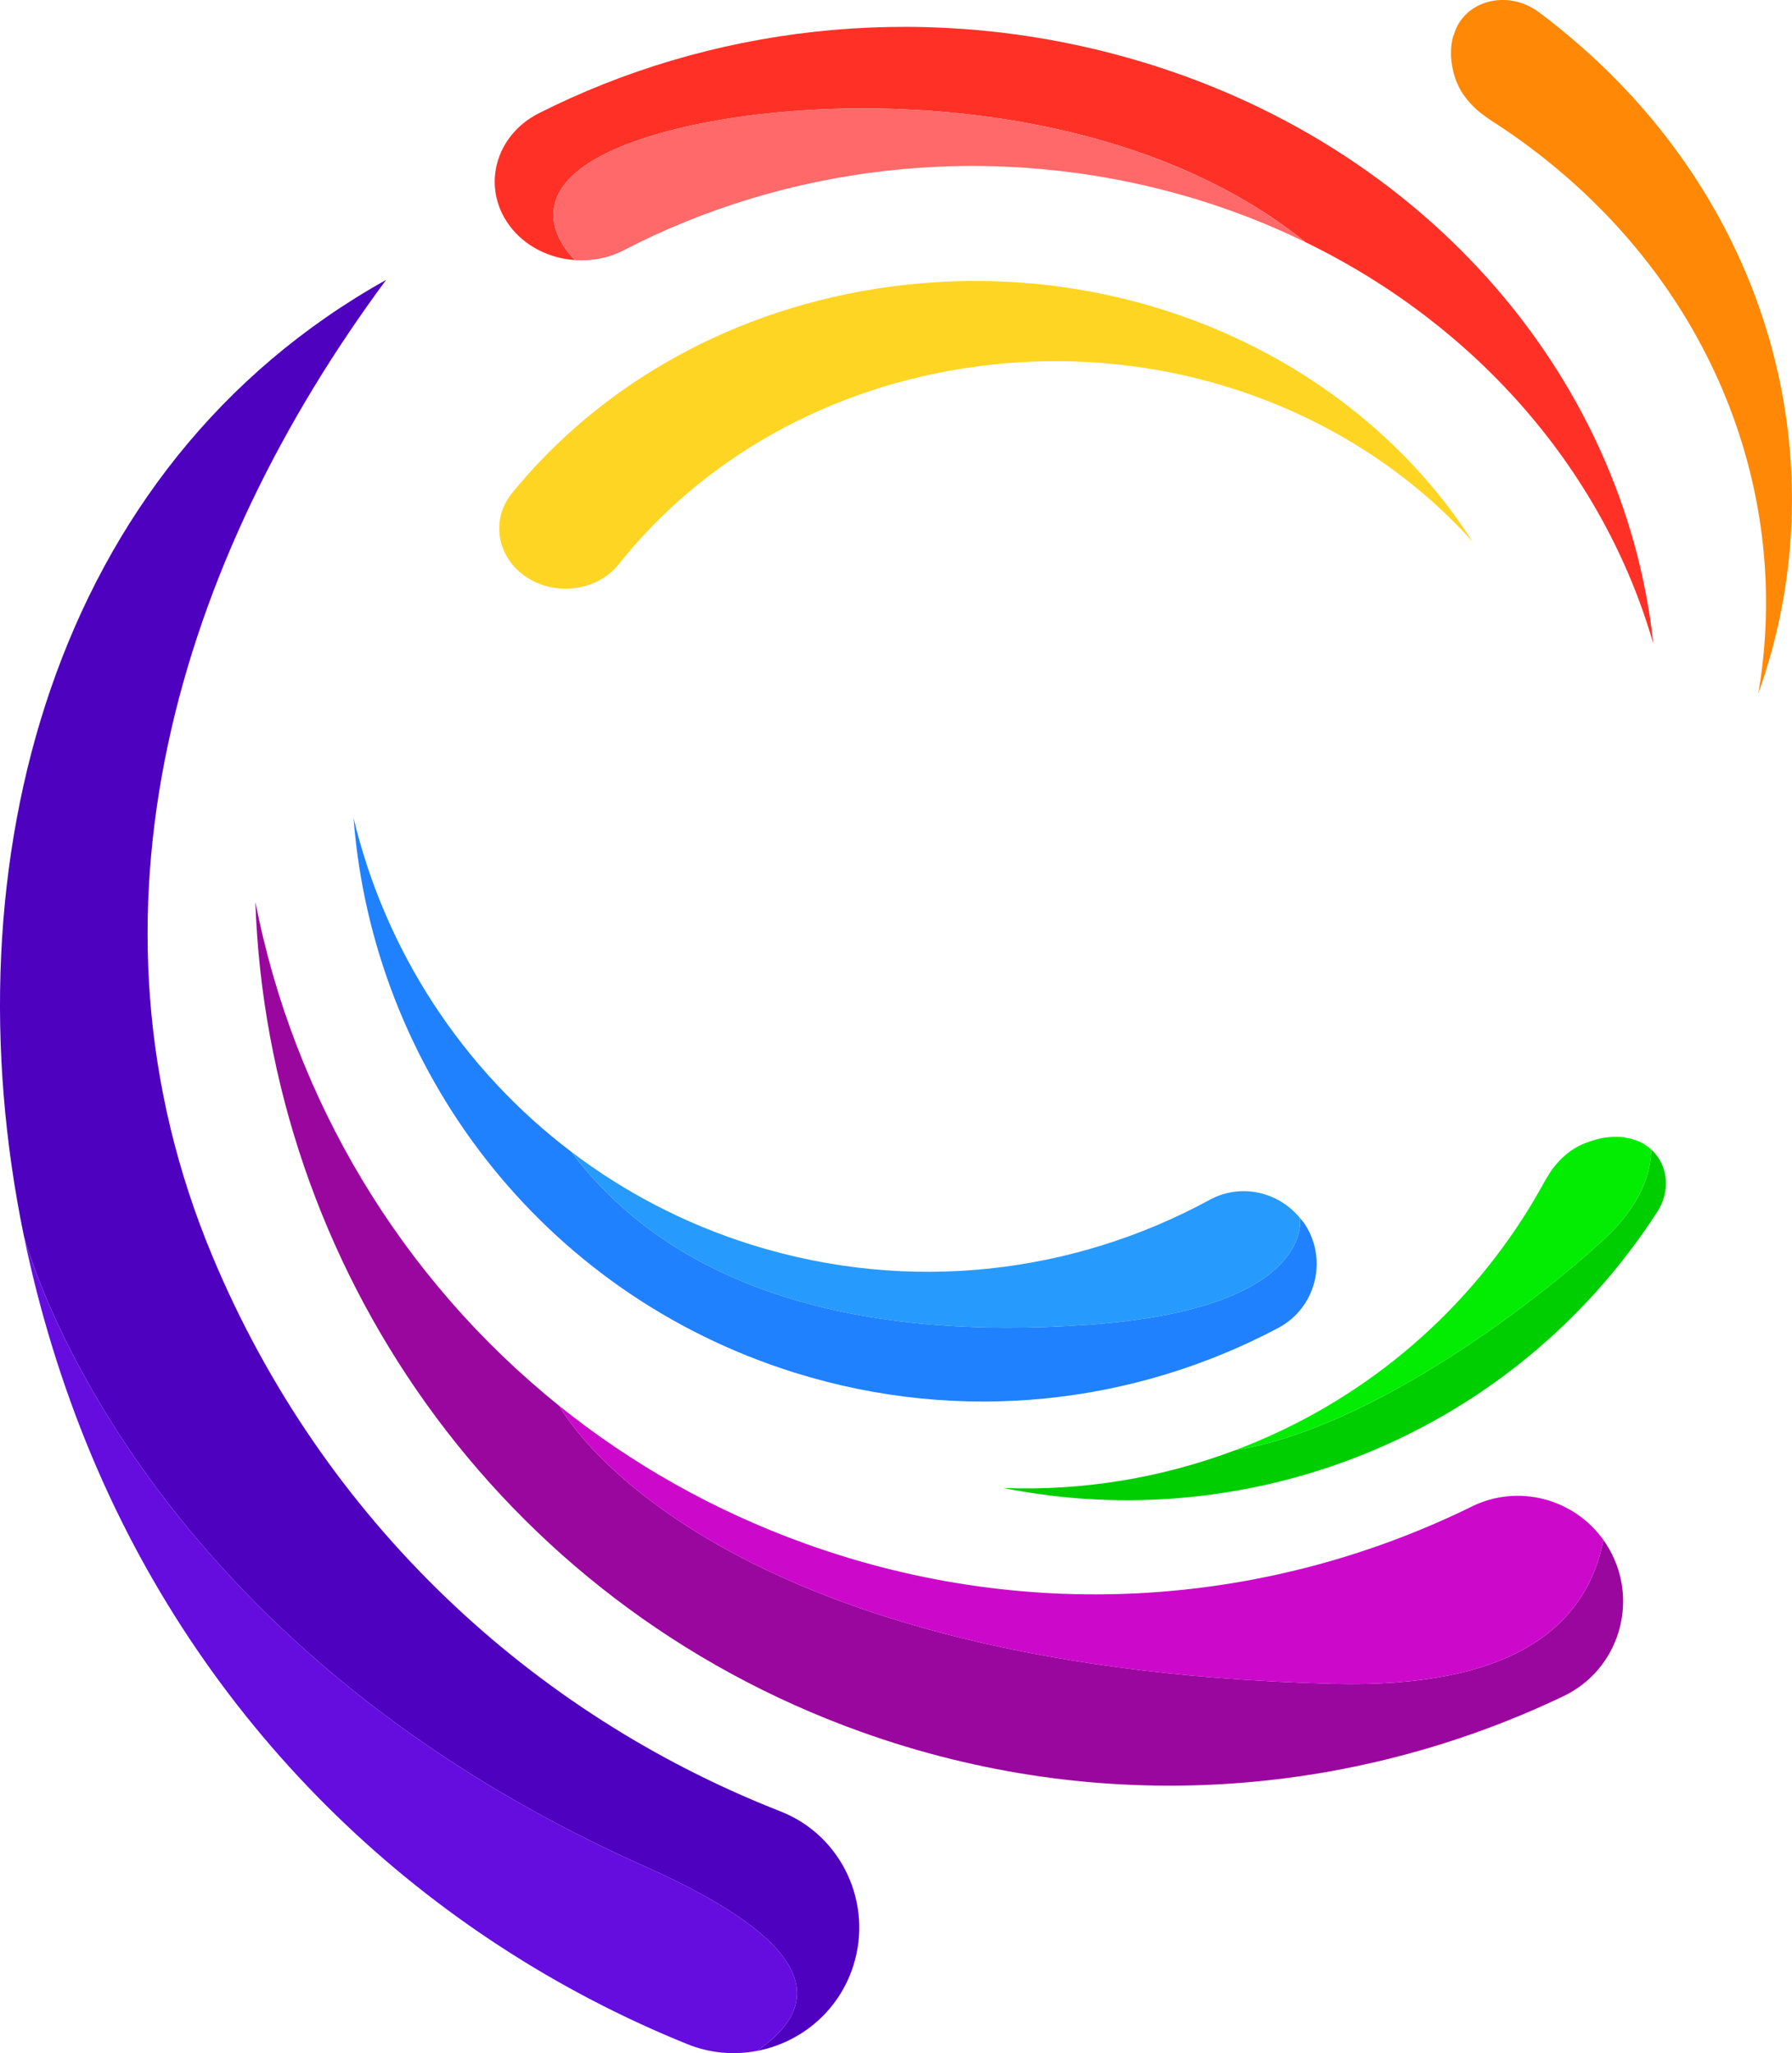 <svg xmlns="http://www.w3.org/2000/svg" id="Layer_1" viewBox="0 0 680 779.06"><defs><style>.cls-1{fill:#00ce00;}.cls-2{fill:#ffd524;}.cls-3{fill:#ff3127;}.cls-4{fill:#ff6969;}.cls-5{fill:#ff8806;}.cls-6{fill:#9a079e;}.cls-7{fill:#cc09cb;}.cls-8{fill:#2081fe;}.cls-9{fill:#03ed03;}.cls-10{fill:#650ddf;}.cls-11{fill:#279afd;}.cls-12{fill:#4f01c0;}</style></defs><path class="cls-2" d="M338.23,108.72c-59.95,7.97-110.6,37.37-143.93,78.38-8.66,10.66-5.42,25.78,6.96,32.8h0c11.16,6.33,25.9,3.82,33.59-5.87,31.14-39.24,79.06-67.43,135.95-74.99,73.8-9.81,144.14,17.56,187.99,66.54-43.39-68.15-129.52-108.95-220.56-96.85Z"></path><g><path class="cls-12" d="M296.15,687.32c-93.94-36.78-173.45-110.08-215.47-210.5-54.52-130.27-12.52-264.82,65.85-370.62C19.65,177.05-20.02,327.72,9.05,468.93c3.46,12.55,46.36,154.89,235.56,239.23,65.78,29.32,68.41,52.36,42.63,70.06,16.56-3.14,31.05-14.98,36.57-32.33,7.55-23.76-4.45-49.48-27.67-58.57Z"></path><path class="cls-10" d="M244.62,708.16C55.42,623.82,12.51,481.48,9.05,468.93c5.85,28.4,14.41,56.42,25.67,83.33,44.29,105.83,127.52,183.5,226.08,223.38,8.74,3.54,17.87,4.2,26.45,2.58,25.78-17.7,23.15-40.74-42.63-70.06Z"></path></g><g><path class="cls-6" d="M610.58,587.67h0c-.66-1.15-1.38-2.26-2.13-3.32-6.62,33.6-35.43,56.27-102.64,54.55-241.05-6.18-293.35-105.05-293.54-105.41-60.25-48.38-100.81-116.62-115.37-191.3,4.7,137.89,91.93,265.48,229.71,314.91,90.72,32.55,186.07,25,266.68-13.49,20.95-10.01,28.87-35.81,17.29-55.94Z"></path><path class="cls-7" d="M505.81,638.9c67.21,1.72,96.02-20.95,102.64-54.55-11.18-15.67-32.26-21.39-49.87-12.74-76.07,37.38-166.6,45.11-252.68,14.23-34.87-12.51-66.28-30.38-93.63-52.34,.19,.35,52.49,99.23,293.54,105.41Z"></path></g><path class="cls-5" d="M551.7,13.26l-.13,.03s-1.74,4.8-.58,11.46c.97,5.54,2.97,11.54,10.68,18,.86,.6,2.69,2.01,3.58,2.6,.75,.5,1.51,.99,2.27,1.48,4.51,2.93,8.95,6.01,13.28,9.27,69.48,52.21,99.36,131.72,86.4,207.13,32.31-90.57,2.94-193.83-82.78-258.24-.14-.11-.28-.21-.42-.31-12.2-9.13-28.81-4.23-32.31,8.57Z"></path><g><path class="cls-3" d="M627.38,244.34c-10.93-102.48-89.07-193.45-204.69-223.85C346.56,.46,268.69,10.53,204.51,42.95c-16.68,8.43-21.85,28.02-11.32,42.47h0c5.81,7.97,15.2,12.61,25.03,13.28-.96-.89-29.08-27.5,24.59-45.76,54.58-18.58,177.17-21.54,252.34,38.76,.07,.06,.12,.11,.19,.17,66.44,32.31,113.61,88.27,132.05,152.47Z"></path><path class="cls-4" d="M242.8,52.94c-53.67,18.26-25.55,44.87-24.59,45.76,6.25,.42,12.67-.73,18.48-3.74,60.52-31.38,134.42-41.36,206.66-22.36,18.4,4.84,35.75,11.37,51.98,19.27-.07-.06-.12-.11-.19-.17-75.17-60.31-197.75-57.34-252.34-38.76Z"></path></g><g><path class="cls-8" d="M495.35,464.83c-.61-.97-1.35-1.79-2.06-2.66,.35,2.8,2.49,34.6-80.36,40.51-86.69,6.19-156.62-13.16-195.96-65.4-.05-.07-.08-.13-.13-.19-41.63-31.54-70.72-76.6-82.67-126.7,7.21,94.92,71.01,180.37,167.42,210.48,63.48,19.83,128.99,11.88,183.45-16.98,14.16-7.5,18.87-25.52,10.31-39.06Z"></path><path class="cls-11" d="M412.93,502.69c82.85-5.92,80.71-37.71,80.36-40.51-8.24-10.07-22.56-13.28-34.25-6.91-51.36,27.96-113.55,35.89-173.78,17.08-25.41-7.94-48.35-20.04-68.41-35.25,.05,.07,.08,.13,.13,.19,39.33,52.24,109.27,71.6,195.96,65.4Z"></path></g><g><path class="cls-1" d="M627.08,436.61c-.16-.16-.35-.28-.51-.43-.11,8.84-3.74,21.05-18.12,34.27-28.34,26.05-89.23,71.55-139.28,79.76-.13,.02-.22,.01-.35,.03-28.07,10.58-58.06,15.56-88.15,14.37,93.34,18.72,192.85-19.62,247.89-104.29,.09-.14,.18-.28,.27-.41,5.36-8.28,3.92-17.67-1.75-23.29Z"></path><path class="cls-9" d="M608.45,470.44c14.38-13.22,18.01-25.43,18.12-34.27-2.52-2.31-5.77-3.93-9.61-4.42l-.05-.11s-4.95-1.02-11.44,.79c-5.4,1.51-11.15,4-16.77,11.69-.5,.84-1.72,2.66-2.21,3.53-.41,.73-.83,1.47-1.24,2.22-2.44,4.4-5.04,8.75-7.82,13.04-27.02,41.56-65.52,71.09-108.6,87.32,.13-.02,.22-.01,.35-.03,50.05-8.21,110.94-53.71,139.28-79.76Z"></path></g></svg>